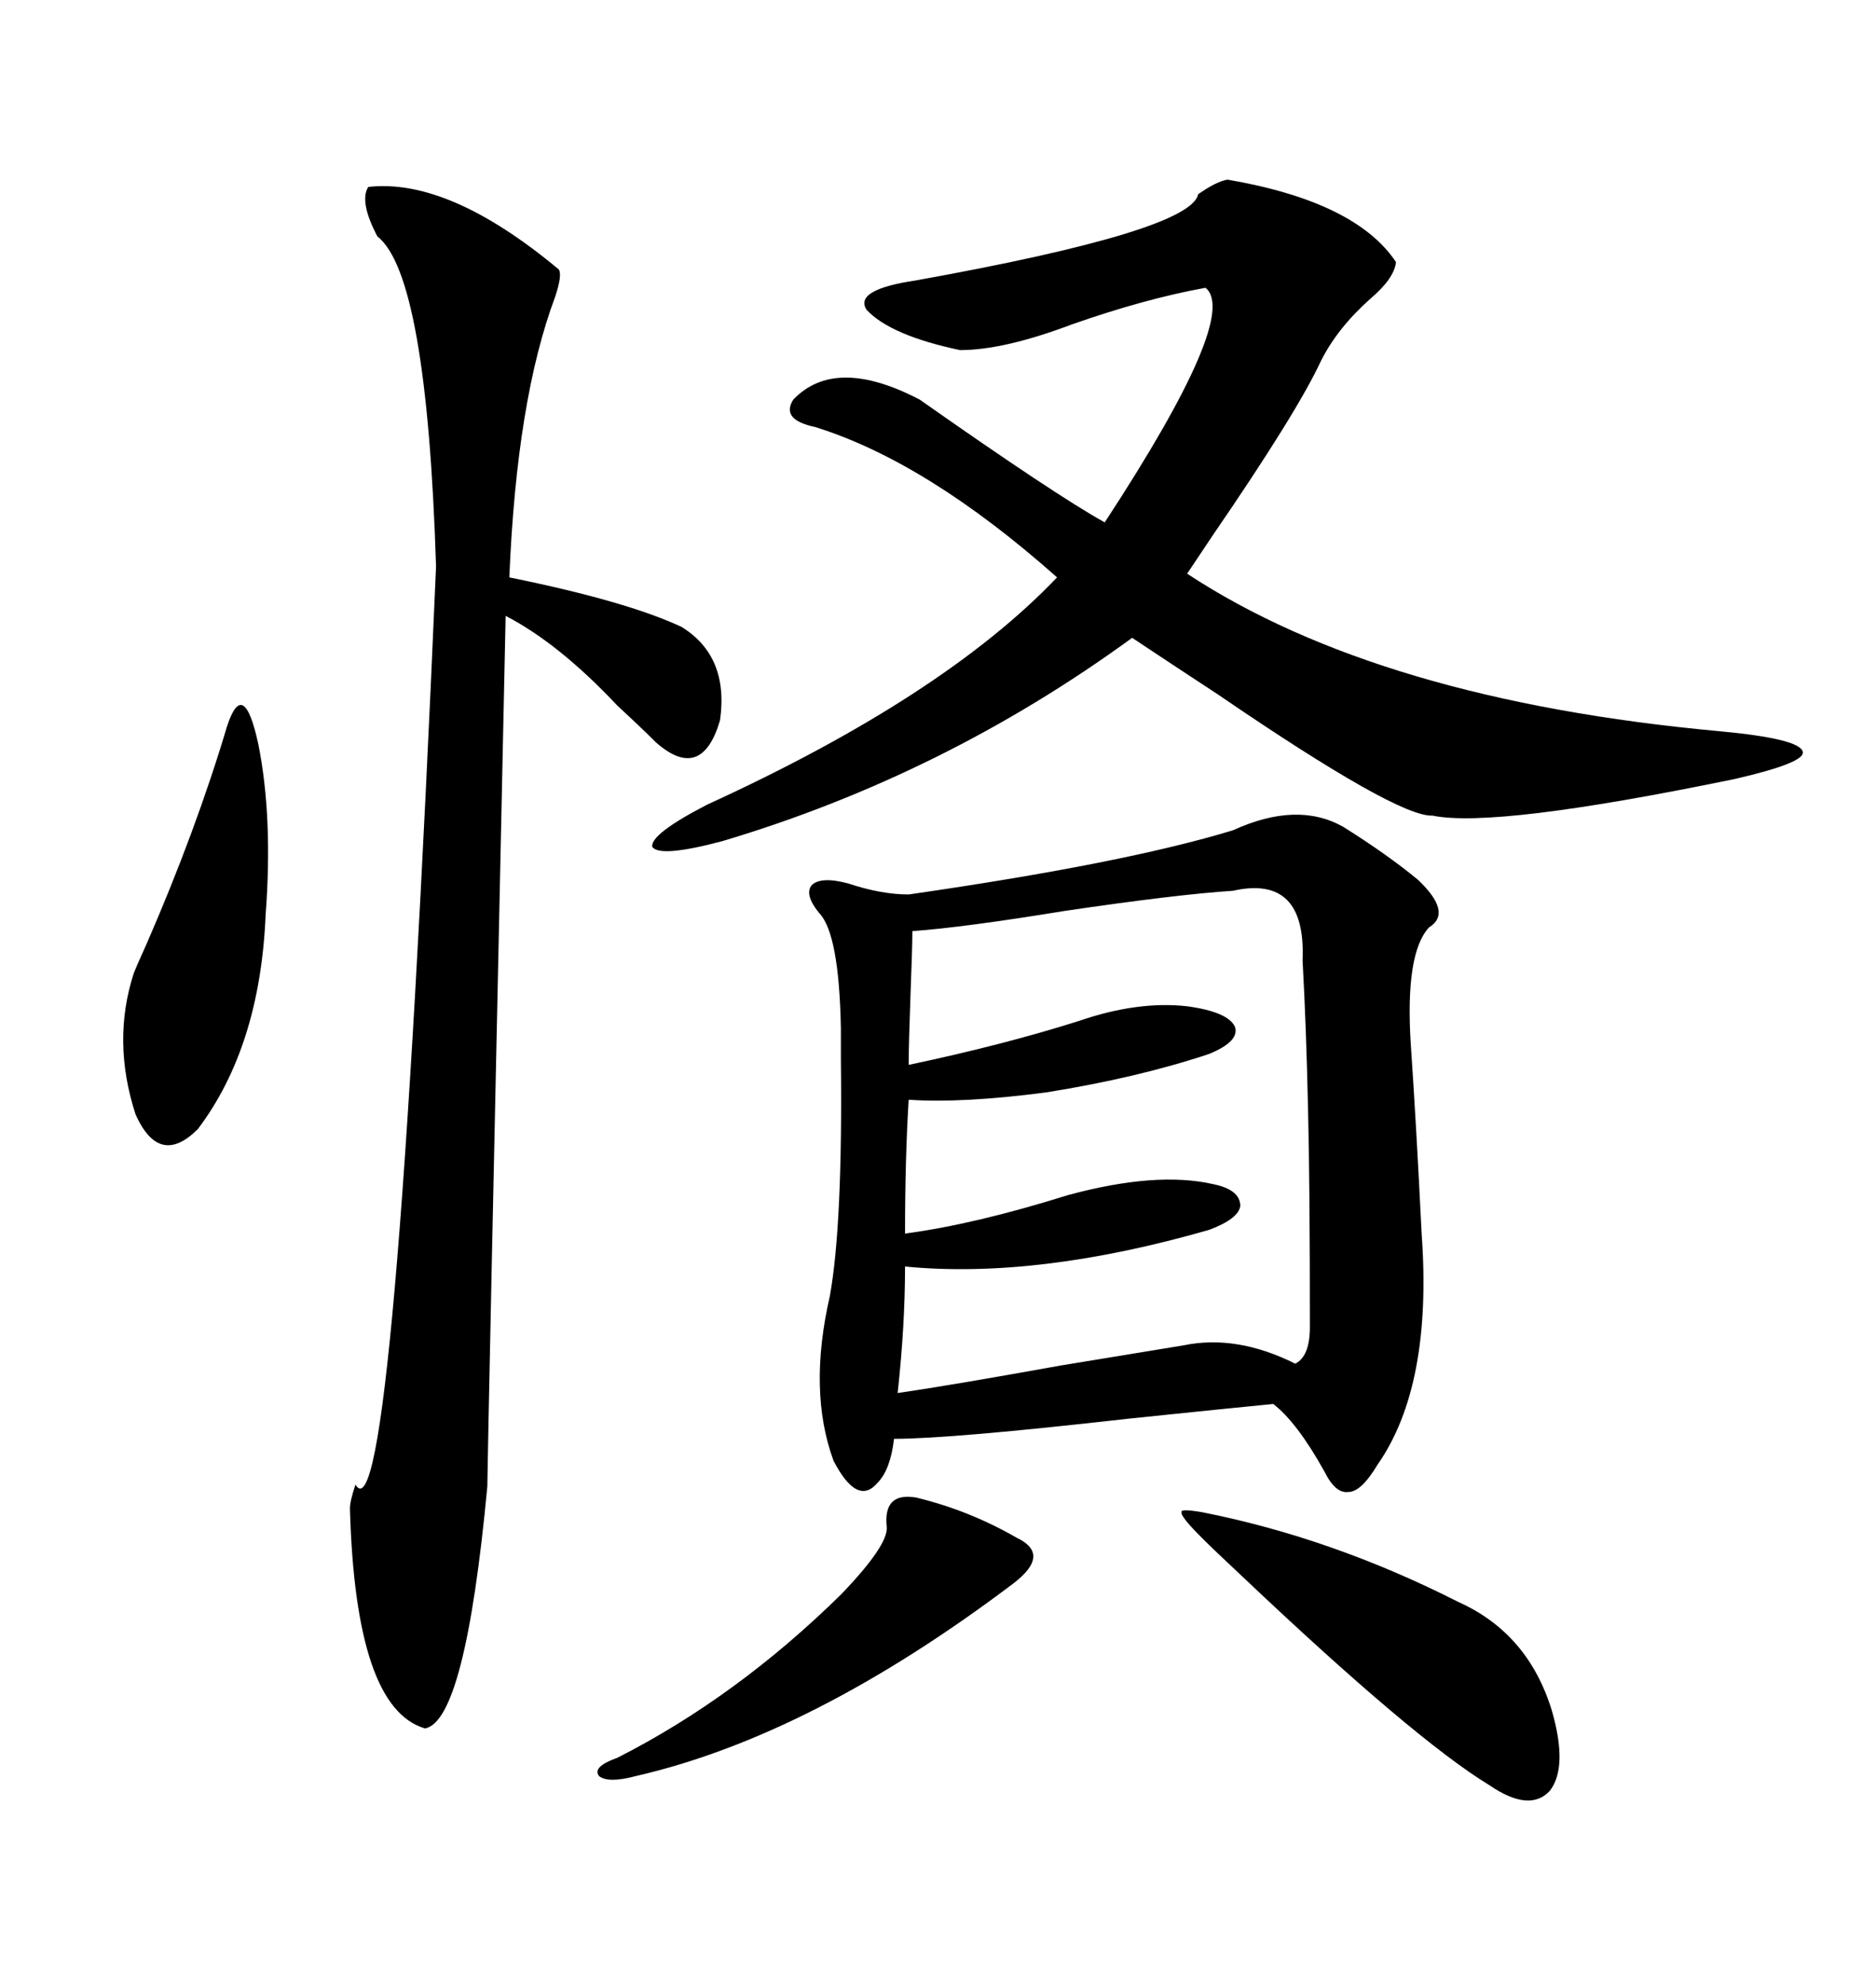 <svg xmlns="http://www.w3.org/2000/svg" xmlns:xlink="http://www.w3.org/1999/xlink" width="300" height="317.285"><path d="M197.17 132.71L197.17 132.71Q207.42 128.03 214.75 132.13L214.75 132.13Q221.78 136.52 226.76 140.63L226.76 140.63Q232.32 145.90 228.52 148.24L228.52 148.24Q224.71 152.34 225.59 166.70L225.59 166.70Q226.46 179.30 227.34 197.17L227.34 197.17Q229.10 221.48 220.31 234.08L220.31 234.08Q217.68 238.48 215.63 238.48L215.63 238.48Q213.57 238.77 211.82 235.25L211.82 235.25Q207.42 227.34 203.61 224.41L203.61 224.41Q197.46 225 180.47 226.76L180.47 226.76Q152.05 229.98 142.97 229.98L142.97 229.98Q142.38 234.96 140.33 237.01L140.33 237.01Q137.11 240.82 133.30 233.50L133.30 233.50Q129.20 222.36 132.71 207.13L132.71 207.13Q134.77 195.70 134.47 169.34L134.47 169.34Q134.47 165.82 134.47 164.36L134.47 164.36Q134.18 149.12 130.96 145.90L130.96 145.90Q128.61 142.97 129.79 141.50L129.79 141.50Q131.25 140.04 135.64 141.21L135.64 141.21Q140.92 142.97 145.31 142.97L145.31 142.97Q179.88 137.99 197.17 132.71ZM196.29 28.71L196.29 28.71Q216.80 32.23 223.24 41.89L223.24 41.89Q222.95 44.53 219.14 47.75L219.14 47.75Q213.87 52.44 211.23 57.71L211.23 57.71Q207.42 65.92 193.95 85.55L193.95 85.55Q191.02 89.94 189.84 91.70L189.84 91.70Q220.61 111.91 275.10 116.89L275.10 116.89Q287.70 118.07 288.28 120.12L288.28 120.12Q288.87 121.88 277.44 124.51L277.44 124.51Q239.06 132.42 229.10 130.37L229.10 130.37Q223.54 130.66 194.82 111.04L194.82 111.04Q186.33 105.47 181.05 101.95L181.05 101.95Q150.88 123.93 115.43 134.47L115.43 134.47Q105.47 137.11 104.30 135.35L104.30 135.35Q104.00 133.30 113.09 128.61L113.09 128.61Q150.88 111.33 169.04 92.29L169.04 92.29Q148.24 73.83 130.37 68.26L130.37 68.26Q124.80 67.09 126.86 63.87L126.86 63.87Q133.59 56.84 147.07 63.87L147.07 63.87Q168.75 79.10 176.66 83.50L176.66 83.50Q198.34 50.39 192.77 46.00L192.77 46.00Q183.11 47.75 171.39 51.86L171.39 51.86Q160.55 55.96 153.52 55.96L153.52 55.96Q142.38 53.61 138.57 49.51L138.57 49.51Q136.52 46.29 146.48 44.82L146.48 44.82Q190.43 36.91 191.60 31.05L191.60 31.05Q194.53 29.00 196.29 28.71ZM58.89 29.88L58.89 29.88Q71.78 28.42 89.36 43.07L89.36 43.07Q89.94 43.95 88.77 47.46L88.77 47.46Q82.62 63.87 81.45 92.29L81.45 92.29Q100.20 96.09 108.98 100.20L108.98 100.20Q116.60 104.88 115.14 115.14L115.14 115.14Q112.21 125.10 104.88 118.65L104.88 118.65Q102.54 116.31 98.73 112.79L98.73 112.79Q89.36 102.83 80.86 98.44L80.86 98.44Q77.93 234.08 77.93 237.60L77.93 237.60Q74.41 275.10 67.97 276.27L67.97 276.27Q56.84 273.05 55.96 241.11L55.96 241.11Q55.96 239.94 56.84 237.30L56.84 237.30Q62.99 247.56 69.73 90.53L69.73 90.53Q68.26 43.95 60.35 37.79L60.35 37.79Q57.42 32.23 58.89 29.88ZM197.17 142.38L197.17 142.38Q188.09 142.97 170.21 145.61L170.21 145.61Q154.10 148.24 145.90 148.83L145.90 148.83Q145.90 151.46 145.61 158.79L145.61 158.79Q145.31 166.99 145.31 170.21L145.31 170.21Q160.55 166.99 172.56 163.18L172.56 163.18Q181.93 159.96 189.84 160.84L189.84 160.84Q196.29 161.72 197.46 164.06L197.46 164.06Q198.34 166.41 193.36 168.46L193.36 168.46Q181.93 172.27 167.29 174.61L167.29 174.61Q153.81 176.37 145.31 175.78L145.31 175.78Q144.73 185.16 144.73 197.17L144.73 197.17Q155.86 195.70 170.80 191.02L170.80 191.02Q184.86 187.21 193.95 189.26L193.95 189.26Q198.34 190.14 198.34 192.77L198.34 192.77Q198.05 194.82 193.36 196.58L193.36 196.58Q165.82 204.49 144.73 202.44L144.73 202.44Q144.73 211.82 143.55 222.66L143.55 222.66Q151.76 221.48 169.63 218.26L169.63 218.26Q183.98 215.92 189.26 215.04L189.26 215.04Q197.75 213.28 207.13 217.97L207.13 217.97Q209.47 216.80 209.47 212.11L209.47 212.11Q209.47 189.26 209.18 177.54L209.18 177.54Q208.89 164.06 208.30 153.52L208.30 153.52Q208.89 139.75 197.17 142.38ZM192.19 241.70L192.19 241.70Q212.99 245.80 233.20 256.05L233.20 256.05Q244.34 261.04 248.14 273.34L248.14 273.34Q250.78 282.42 247.85 286.23L247.85 286.23Q244.63 289.75 238.18 285.35L238.18 285.35Q226.17 278.03 198.63 251.95L198.63 251.95Q194.24 247.85 192.19 245.80L192.19 245.80Q188.67 242.29 188.96 241.70L188.96 241.70Q188.67 241.11 192.19 241.70ZM36.33 116.02L36.33 116.02Q38.96 108.11 41.31 118.95L41.31 118.95Q43.65 130.66 42.48 146.19L42.48 146.19Q41.60 167.29 31.64 180.47L31.64 180.47Q25.49 186.62 21.68 178.13L21.68 178.13Q17.87 166.41 21.39 155.57L21.39 155.57Q21.97 154.10 23.44 150.88L23.44 150.88Q31.35 132.71 36.33 116.02ZM146.48 239.36L146.48 239.36Q154.98 241.41 162.60 245.80L162.60 245.80Q168.16 248.44 162.01 253.13L162.01 253.13Q129.79 277.44 101.66 283.89L101.66 283.89Q97.27 285.06 95.80 283.89L95.80 283.89Q94.63 282.42 98.73 280.96L98.73 280.96Q117.77 271.29 134.47 254.88L134.47 254.88Q142.09 246.97 141.80 244.04L141.80 244.04Q141.21 238.48 146.48 239.36Z"/></svg>